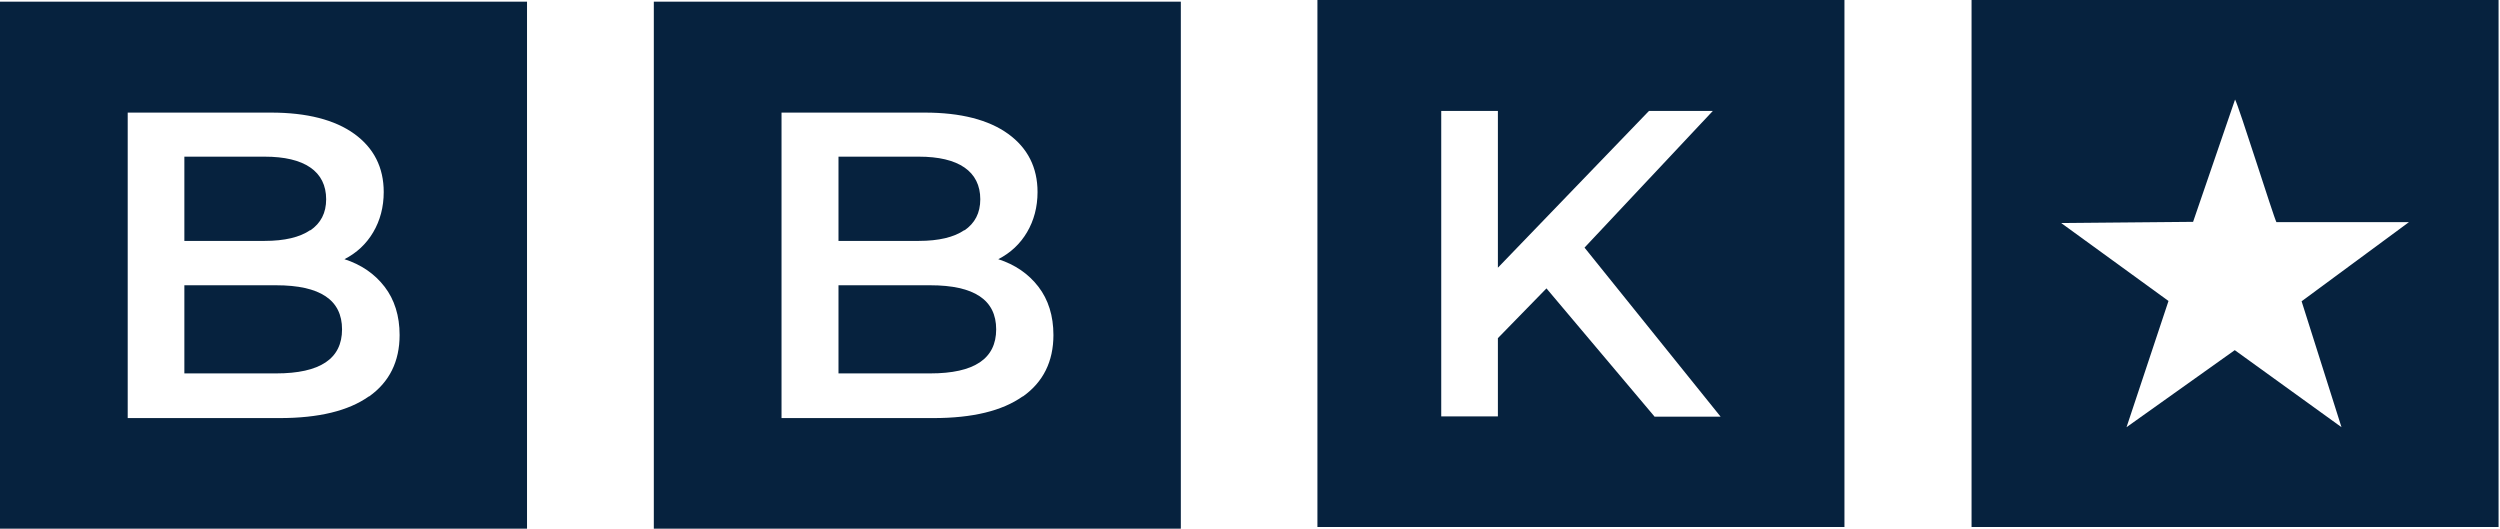 <svg width="1603" height="339" viewBox="0 0 1603 339" fill="none" xmlns="http://www.w3.org/2000/svg">
<path fill-rule="evenodd" clip-rule="evenodd" d="M1264.16 0H1602.08V337.924H1264.16V0ZM1390.44 192.989L1363.53 273.914L1432.93 224.514L1501.36 273.914L1475.79 193.182L1544.61 142.435H1459.64C1457.91 139.36 1435.42 67.662 1433.12 63.817L1406.21 142.243L1321.63 143.012L1390.44 192.989Z" fill="#06223E"/>
<path fill-rule="evenodd" clip-rule="evenodd" d="M844.731 0V337.924H1182.66V0H844.731ZM1060.79 266.994L991.588 184.916L960.448 216.825V266.994H924.119V71.122H960.448V171.653L1057.33 71.122H1098.27L1016 158.774L1103.27 267.187H1060.79V266.994Z" fill="#06223E"/>
<path fill-rule="evenodd" clip-rule="evenodd" d="M596.46 182.916H537.641V239.428H596.46C624.716 239.428 638.749 230.01 638.749 211.172C638.749 192.334 624.716 182.916 596.46 182.916Z" fill="#06223E"/>
<path fill-rule="evenodd" clip-rule="evenodd" d="M618.373 147.739C625.101 143.126 628.561 136.59 628.561 127.748C628.561 118.906 625.101 111.986 618.373 107.373C611.645 102.759 601.842 100.453 589.156 100.453H537.641V154.467H589.156C601.842 154.467 611.645 152.16 618.373 147.547V147.739Z" fill="#06223E"/>
<path fill-rule="evenodd" clip-rule="evenodd" d="M419.229 1.076V339H757.152V1.076H419.229ZM655.66 254.231C642.589 263.457 623.559 268.071 598.57 268.071H501.115V72.198H592.996C616.062 72.198 633.939 76.811 646.433 85.846C658.928 94.88 665.271 107.374 665.271 123.136C665.271 132.747 662.964 141.397 658.543 148.894C654.122 156.39 647.971 162.157 640.09 166.194C650.854 169.654 659.504 175.612 665.848 183.878C672.191 192.143 675.459 202.523 675.459 214.825C675.459 231.741 668.923 245.004 655.852 254.231H655.66Z" fill="#06223E"/>
<path fill-rule="evenodd" clip-rule="evenodd" d="M198.946 147.739C205.673 143.126 209.133 136.59 209.133 127.748C209.133 118.906 205.673 111.986 198.946 107.373C192.218 102.759 182.415 100.453 169.728 100.453H118.213V154.467H169.728C182.415 154.467 192.218 152.16 198.946 147.547V147.739Z" fill="#06223E"/>
<path fill-rule="evenodd" clip-rule="evenodd" d="M177.032 182.916H118.213V239.428H177.032C205.289 239.428 219.321 230.01 219.321 211.172C219.321 192.334 205.289 182.916 177.032 182.916Z" fill="#06223E"/>
<path fill-rule="evenodd" clip-rule="evenodd" d="M0 1.076V339H337.924V1.076H0ZM236.431 254.231C223.36 263.457 204.33 268.071 179.342 268.071H81.886V72.198H173.767C196.834 72.198 214.71 76.811 227.205 85.846C239.699 94.88 246.042 107.374 246.042 123.136C246.042 132.747 243.736 141.397 239.315 148.894C234.894 156.39 228.742 162.157 220.861 166.194C231.626 169.654 240.276 175.612 246.619 183.878C252.962 192.143 256.23 202.523 256.23 214.825C256.23 231.741 249.695 245.004 236.624 254.231H236.431Z" fill="#06223E"/>
</svg>
